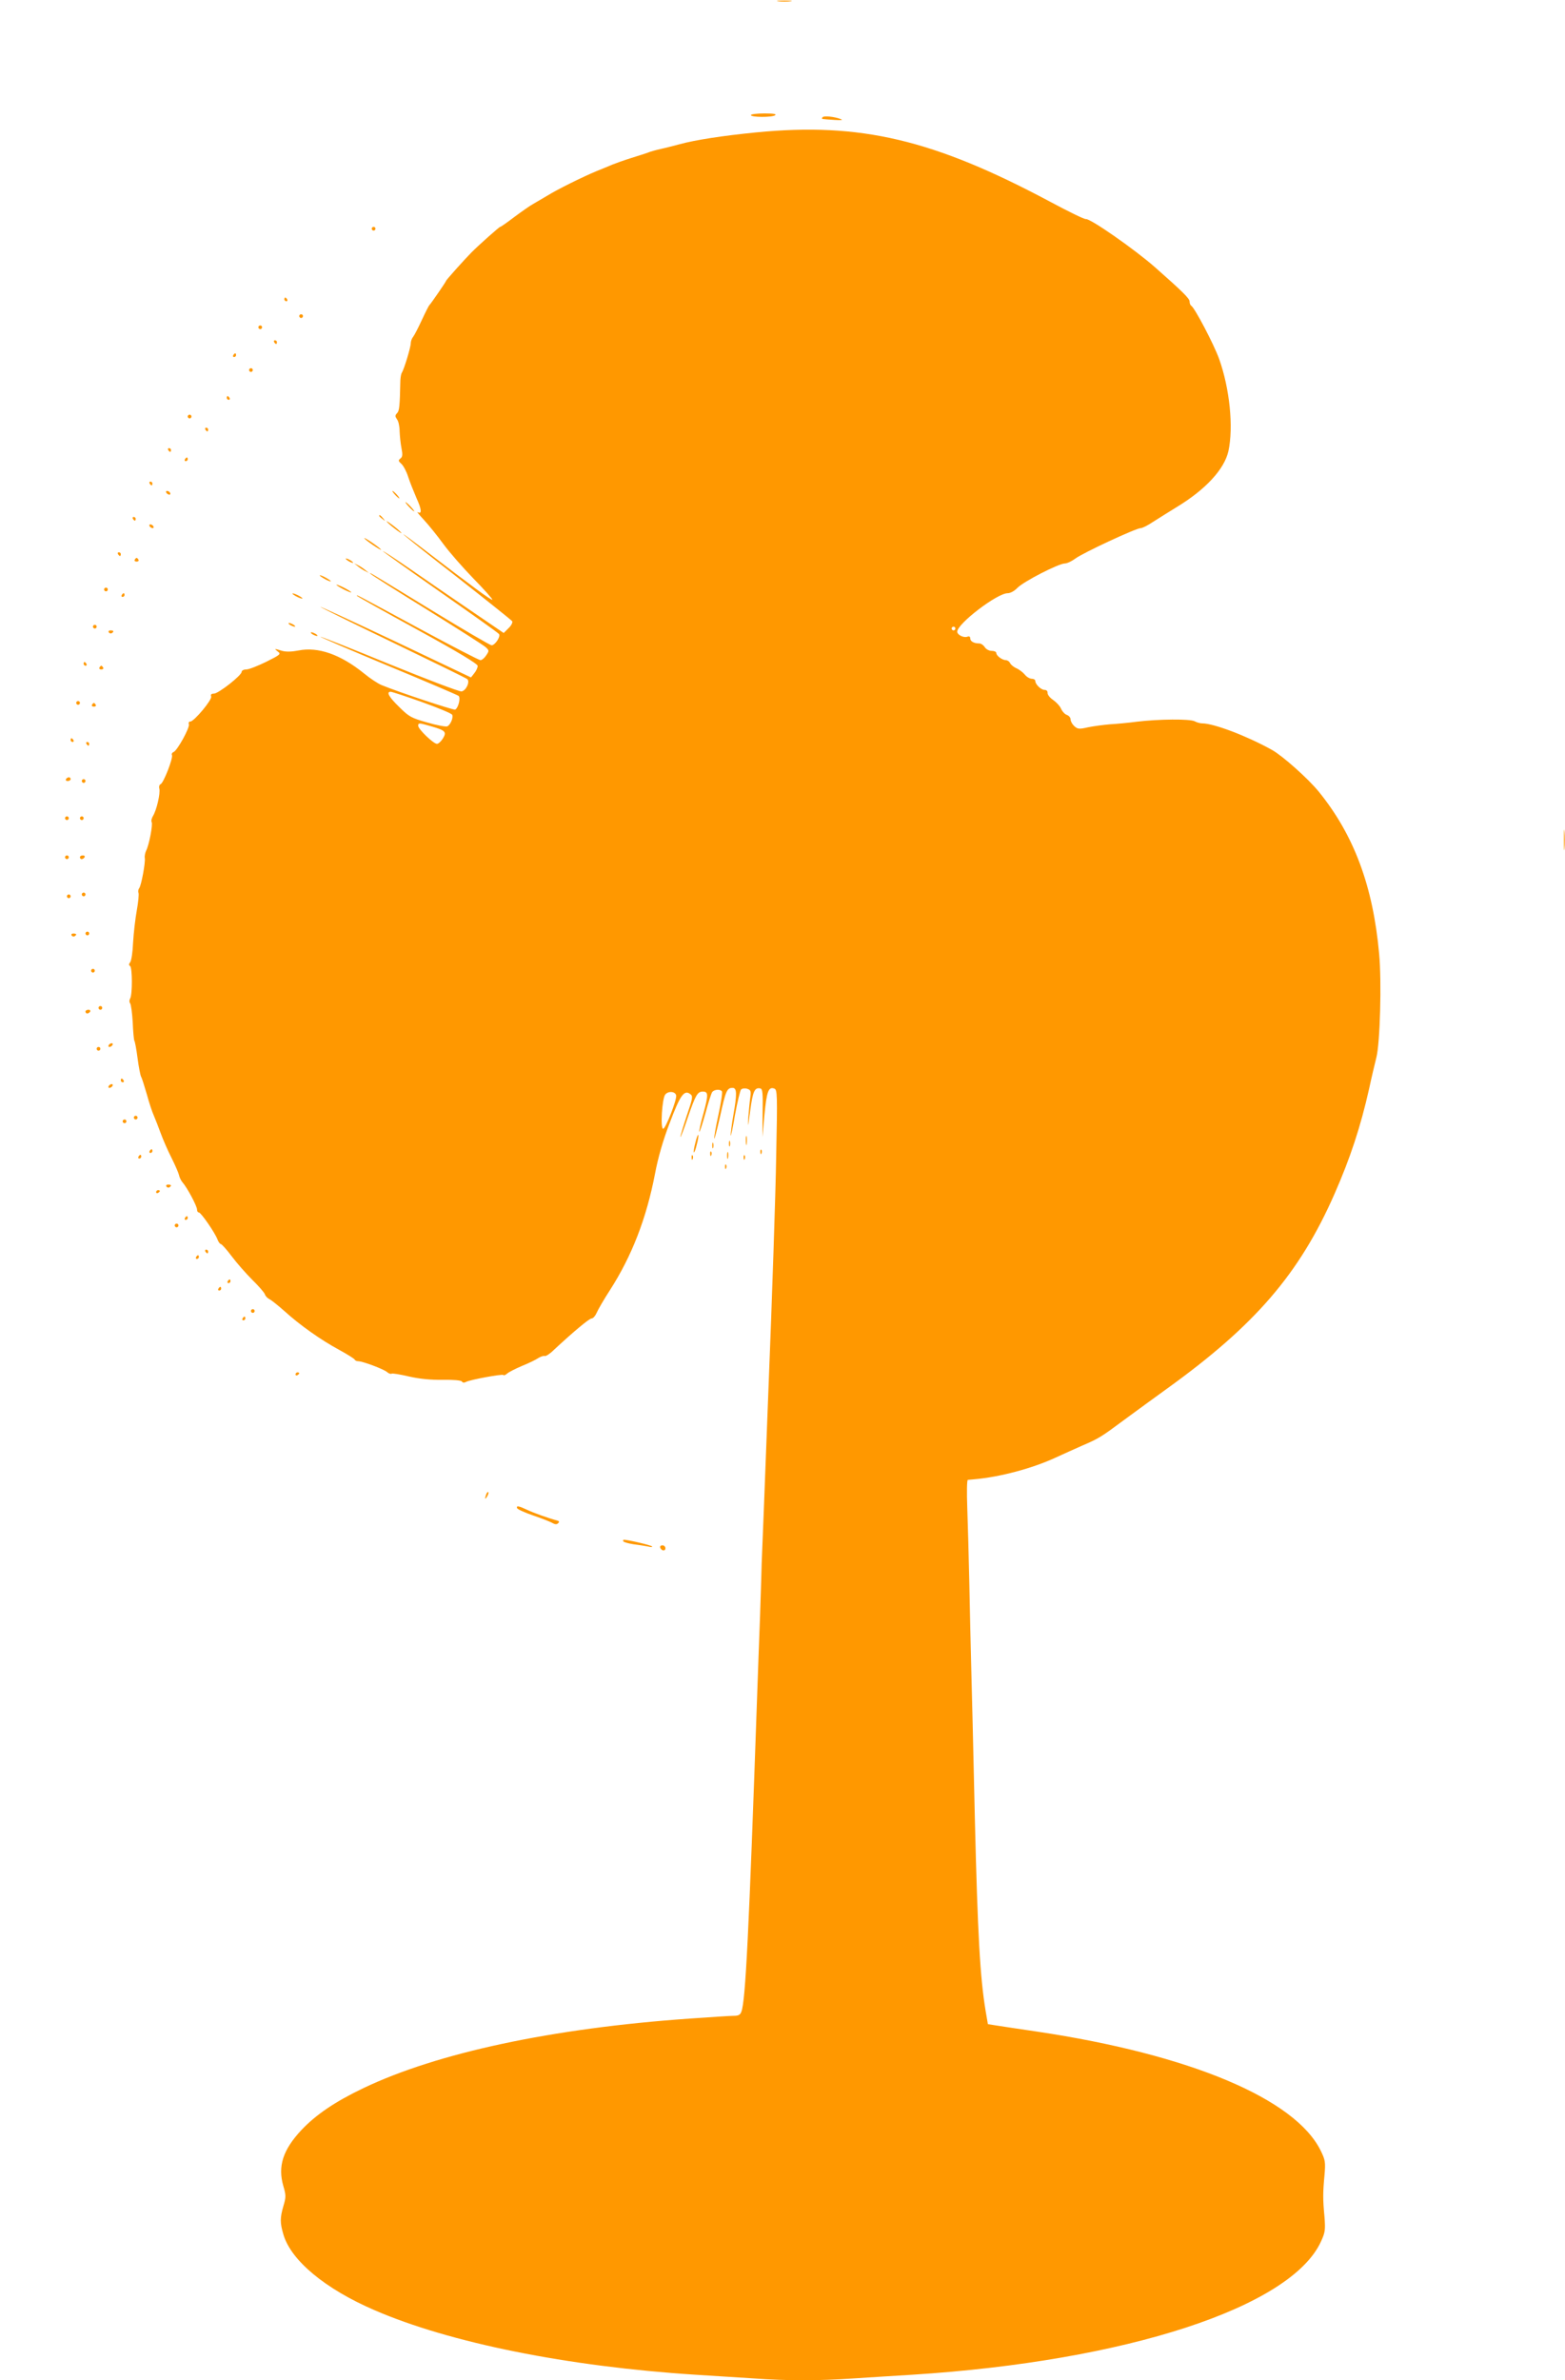 <?xml version="1.0" standalone="no"?>
<!DOCTYPE svg PUBLIC "-//W3C//DTD SVG 20010904//EN"
 "http://www.w3.org/TR/2001/REC-SVG-20010904/DTD/svg10.dtd">
<svg version="1.0" xmlns="http://www.w3.org/2000/svg"
 width="842pt" height="1280pt" viewBox="0 0 842 1280"
 preserveAspectRatio="xMidYMid meet">
<g transform="translate(0,1280) scale(0.1,-0.1)"
fill="#ff9800" stroke="none">
<path d="M4188 12793 c17 -2 47 -2 65 0 17 2 3 4 -33 4 -36 0 -50 -2 -32 -4z"/>
<path d="M4040 12181 c0 -12 111 -13 130 -1 10 7 -9 10 -57 10 -40 0 -73 -4
-73 -9z"/>
<path d="M4425 12169 c-4 -5 -3 -9 2 -9 4 -1 33 -3 63 -5 34 -2 47 -1 35 4
-35 14 -94 20 -100 10z"/>
<path d="M4068 12088 c-182 -18 -330 -41 -413 -64 -27 -7 -72 -19 -100 -25
-27 -6 -59 -15 -70 -20 -11 -4 -51 -17 -90 -29 -38 -12 -83 -28 -100 -35 -16
-7 -55 -23 -85 -35 -75 -31 -216 -101 -265 -132 -22 -13 -56 -33 -75 -44 -19
-10 -65 -43 -103 -71 -38 -29 -72 -53 -76 -53 -5 0 -113 -96 -154 -137 -33
-33 -137 -149 -137 -153 0 -5 -81 -122 -89 -130 -4 -3 -22 -39 -41 -80 -19
-41 -40 -82 -47 -91 -7 -8 -13 -24 -13 -35 0 -21 -36 -140 -48 -158 -4 -6 -7
-24 -8 -41 -3 -138 -5 -165 -18 -177 -11 -12 -11 -17 0 -33 8 -10 14 -39 14
-64 1 -25 5 -66 10 -91 7 -35 6 -47 -6 -56 -12 -9 -11 -14 6 -29 10 -9 27 -40
36 -69 9 -28 30 -80 45 -115 28 -61 30 -88 6 -75 -7 4 9 -15 34 -42 25 -27 72
-85 104 -129 32 -44 106 -128 163 -187 58 -59 103 -110 101 -113 -5 -5 -116
77 -352 258 -70 54 -127 96 -127 94 0 -3 130 -107 290 -231 159 -125 292 -231
296 -237 3 -6 -5 -23 -20 -37 l-26 -26 -172 117 c-95 65 -242 165 -325 223
-84 58 -153 103 -153 100 0 -2 139 -101 309 -220 170 -119 313 -220 316 -226
9 -14 -22 -60 -40 -60 -8 0 -155 86 -327 191 -347 212 -337 206 -323 192 6 -6
143 -93 305 -193 162 -101 304 -191 314 -201 18 -17 18 -19 2 -43 -9 -14 -23
-26 -31 -26 -8 0 -151 74 -318 164 -367 198 -347 188 -347 182 0 -2 146 -84
325 -182 224 -123 325 -184 325 -195 0 -9 -8 -27 -18 -39 l-18 -23 -404 192
c-222 105 -405 189 -407 188 -1 -2 174 -88 390 -192 215 -104 396 -192 401
-197 16 -14 -7 -63 -31 -66 -12 -2 -187 65 -389 147 -202 83 -369 149 -371
147 -2 -1 162 -72 364 -156 203 -84 373 -157 380 -162 12 -10 0 -63 -18 -74
-8 -4 -302 93 -396 132 -18 7 -61 35 -95 63 -126 102 -247 144 -352 123 -36
-7 -66 -8 -88 -2 -43 13 -45 13 -23 -4 18 -13 13 -17 -63 -55 -45 -22 -93 -41
-107 -41 -14 0 -25 -6 -25 -13 0 -19 -125 -117 -149 -117 -14 0 -19 -5 -15
-15 7 -17 -92 -135 -112 -135 -7 0 -11 -6 -8 -14 7 -17 -62 -142 -82 -150 -8
-3 -12 -11 -9 -16 8 -14 -45 -151 -61 -157 -6 -2 -10 -13 -7 -23 7 -25 -15
-118 -34 -148 -7 -12 -11 -27 -7 -33 7 -13 -14 -124 -30 -154 -5 -11 -9 -29
-7 -39 4 -25 -19 -148 -30 -162 -5 -6 -7 -18 -4 -25 3 -8 -1 -50 -9 -94 -8
-44 -17 -122 -20 -173 -2 -51 -9 -99 -16 -107 -7 -9 -8 -15 0 -20 12 -8 13
-154 0 -175 -5 -9 -5 -19 0 -25 5 -7 11 -52 14 -102 2 -50 6 -95 9 -100 3 -4
11 -46 17 -93 6 -47 15 -92 19 -100 5 -8 18 -51 31 -95 12 -44 29 -96 38 -115
8 -19 25 -62 37 -95 12 -33 38 -93 58 -132 20 -40 38 -82 40 -92 2 -11 10 -28
18 -38 26 -29 79 -129 79 -147 0 -9 4 -16 10 -16 11 0 86 -108 100 -145 5 -14
14 -25 18 -25 5 0 31 -29 58 -65 27 -36 77 -93 111 -127 35 -34 65 -69 68 -78
3 -10 14 -21 24 -26 11 -5 48 -35 83 -66 82 -74 193 -153 293 -207 44 -24 82
-48 83 -52 2 -5 11 -9 19 -9 24 0 136 -42 155 -58 9 -8 20 -12 25 -9 4 3 46
-4 93 -15 57 -13 117 -19 182 -18 59 1 99 -3 103 -9 4 -7 12 -8 23 -2 23 12
193 43 200 37 3 -4 12 0 21 8 9 8 45 26 80 41 35 14 74 33 87 42 13 8 28 13
35 11 6 -2 28 12 48 32 101 94 191 170 204 170 8 0 20 14 27 30 7 17 39 72 72
123 117 182 196 385 242 625 16 85 43 180 79 273 56 149 78 180 110 156 16
-11 15 -20 -18 -116 -19 -58 -35 -110 -34 -115 0 -6 18 40 39 103 42 123 53
141 81 141 30 0 31 -16 4 -116 -15 -52 -25 -98 -22 -100 2 -2 16 42 32 98 15
57 32 109 37 116 12 14 44 16 52 3 4 -5 -5 -62 -19 -127 -14 -64 -24 -121 -22
-127 1 -5 15 49 31 119 30 137 37 154 67 154 24 0 25 -32 4 -150 -8 -47 -14
-94 -14 -105 1 -11 11 38 23 108 13 70 28 133 33 138 6 6 21 8 33 4 19 -6 21
-12 17 -44 -3 -20 -8 -70 -11 -111 -4 -60 -2 -53 10 35 14 107 24 128 54 122
13 -2 15 -24 13 -132 l-1 -130 11 122 c12 124 22 151 53 139 16 -6 17 -31 10
-364 -3 -196 -22 -764 -42 -1262 -19 -498 -35 -914 -36 -925 0 -11 -4 -141 -9
-290 -6 -148 -12 -333 -15 -410 -45 -1293 -63 -1654 -85 -1712 -6 -18 -16 -23
-41 -23 -18 0 -125 -7 -238 -15 -741 -52 -1357 -184 -1755 -374 -151 -72 -256
-143 -334 -226 -99 -106 -127 -194 -97 -299 15 -51 15 -61 1 -108 -19 -65 -19
-91 0 -155 41 -139 225 -292 490 -406 406 -176 1040 -303 1725 -347 96 -6 239
-15 316 -20 181 -13 344 -13 536 0 84 5 227 15 318 20 1148 73 2035 362 2197
716 23 50 24 63 19 132 -9 96 -9 128 0 225 6 70 4 82 -20 131 -137 280 -704
518 -1526 641 -96 14 -195 29 -220 33 l-45 7 -12 70 c-30 180 -43 411 -58
1030 -8 358 -17 733 -20 835 -3 102 -7 300 -10 440 -3 140 -8 321 -11 403 -3
81 -2 148 3 149 4 0 19 2 33 3 140 12 315 59 440 117 36 17 100 45 142 64 91
39 103 47 231 142 54 40 156 114 225 164 475 342 713 618 902 1048 84 191 140
360 186 565 13 61 31 136 39 168 20 77 29 408 15 558 -33 364 -135 638 -325
872 -56 69 -194 192 -251 224 -135 75 -313 143 -376 143 -11 0 -29 5 -40 11
-25 14 -196 12 -312 -2 -44 -6 -110 -12 -145 -14 -35 -3 -88 -10 -117 -16 -48
-11 -56 -10 -74 6 -11 10 -20 26 -20 36 0 10 -9 20 -19 24 -11 3 -25 18 -32
33 -6 15 -26 36 -43 48 -17 11 -30 28 -30 37 1 10 -5 17 -16 17 -19 0 -50 30
-50 48 0 7 -9 12 -19 12 -11 0 -28 10 -38 23 -10 12 -31 28 -46 34 -15 7 -30
20 -33 28 -4 8 -14 15 -23 15 -20 1 -51 24 -51 39 0 6 -11 11 -25 11 -14 0
-30 9 -37 20 -7 11 -20 20 -30 20 -28 0 -48 11 -48 27 0 10 -6 13 -16 9 -19
-7 -54 10 -54 27 0 43 215 207 271 207 15 0 37 12 53 29 33 34 222 131 255
131 12 0 37 12 56 26 39 30 327 164 352 164 9 0 39 15 67 34 28 18 86 54 128
80 155 94 255 203 277 300 28 130 7 336 -50 496 -29 80 -131 274 -150 286 -5
3 -9 13 -9 23 0 16 -40 55 -185 183 -110 97 -350 264 -373 260 -7 -2 -93 40
-190 92 -629 336 -1023 429 -1584 374z m1072 -2668 c0 -5 -4 -10 -10 -10 -5 0
-10 5 -10 10 0 6 5 10 10 10 6 0 10 -4 10 -10z m-2868 -396 c86 -31 159 -61
161 -68 7 -17 -11 -56 -27 -62 -8 -3 -57 6 -108 21 -85 24 -98 31 -150 83 -56
54 -71 82 -46 82 7 0 83 -25 170 -56z m49 -130 c76 -22 83 -30 62 -65 -10 -16
-24 -29 -32 -29 -19 0 -101 79 -101 97 0 17 5 16 71 -3z m1317 -1985 c4 -23
-57 -179 -70 -179 -16 0 -6 163 11 184 17 21 55 17 59 -5z"/>
<path d="M2000 11570 c0 -5 5 -10 10 -10 6 0 10 5 10 10 0 6 -4 10 -10 10 -5
0 -10 -4 -10 -10z"/>
<path d="M1530 11190 c0 -5 5 -10 11 -10 5 0 7 5 4 10 -3 6 -8 10 -11 10 -2 0
-4 -4 -4 -10z"/>
<path d="M1610 11100 c0 -5 5 -10 10 -10 6 0 10 5 10 10 0 6 -4 10 -10 10 -5
0 -10 -4 -10 -10z"/>
<path d="M1390 11040 c0 -5 5 -10 10 -10 6 0 10 5 10 10 0 6 -4 10 -10 10 -5
0 -10 -4 -10 -10z"/>
<path d="M1475 10960 c3 -5 8 -10 11 -10 2 0 4 5 4 10 0 6 -5 10 -11 10 -5 0
-7 -4 -4 -10z"/>
<path d="M1255 10890 c-3 -5 -1 -10 4 -10 6 0 11 5 11 10 0 6 -2 10 -4 10 -3
0 -8 -4 -11 -10z"/>
<path d="M1340 10810 c0 -5 5 -10 10 -10 6 0 10 5 10 10 0 6 -4 10 -10 10 -5
0 -10 -4 -10 -10z"/>
<path d="M1220 10660 c0 -5 5 -10 11 -10 5 0 7 5 4 10 -3 6 -8 10 -11 10 -2 0
-4 -4 -4 -10z"/>
<path d="M1010 10560 c0 -5 5 -10 10 -10 6 0 10 5 10 10 0 6 -4 10 -10 10 -5
0 -10 -4 -10 -10z"/>
<path d="M1105 10490 c3 -5 8 -10 11 -10 2 0 4 5 4 10 0 6 -5 10 -11 10 -5 0
-7 -4 -4 -10z"/>
<path d="M905 10380 c3 -5 8 -10 11 -10 2 0 4 5 4 10 0 6 -5 10 -11 10 -5 0
-7 -4 -4 -10z"/>
<path d="M995 10330 c-3 -5 -1 -10 4 -10 6 0 11 5 11 10 0 6 -2 10 -4 10 -3 0
-8 -4 -11 -10z"/>
<path d="M805 10200 c3 -5 8 -10 11 -10 2 0 4 5 4 10 0 6 -5 10 -11 10 -5 0
-7 -4 -4 -10z"/>
<path d="M895 10150 c3 -5 11 -10 16 -10 6 0 7 5 4 10 -3 6 -11 10 -16 10 -6
0 -7 -4 -4 -10z"/>
<path d="M2125 10140 c10 -11 20 -20 23 -20 3 0 -3 9 -13 20 -10 11 -20 20
-23 20 -3 0 3 -9 13 -20z"/>
<path d="M2200 10075 c13 -14 26 -25 28 -25 3 0 -5 11 -18 25 -13 14 -26 25
-28 25 -3 0 5 -11 18 -25z"/>
<path d="M2040 10026 c0 -2 8 -10 18 -17 15 -13 16 -12 3 4 -13 16 -21 21 -21
13z"/>
<path d="M715 10010 c3 -5 8 -10 11 -10 2 0 4 5 4 10 0 6 -5 10 -11 10 -5 0
-7 -4 -4 -10z"/>
<path d="M2080 9997 c0 -3 18 -20 40 -37 22 -17 40 -29 40 -27 0 3 -18 20 -40
37 -22 17 -40 29 -40 27z"/>
<path d="M805 9970 c3 -5 11 -10 16 -10 6 0 7 5 4 10 -3 6 -11 10 -16 10 -6 0
-7 -4 -4 -10z"/>
<path d="M1960 9906 c0 -3 20 -19 45 -36 25 -17 45 -29 45 -26 0 3 -20 19 -45
36 -25 17 -45 29 -45 26z"/>
<path d="M635 9820 c3 -5 8 -10 11 -10 2 0 4 5 4 10 0 6 -5 10 -11 10 -5 0 -7
-4 -4 -10z"/>
<path d="M725 9790 c-3 -5 1 -10 10 -10 9 0 13 5 10 10 -3 6 -8 10 -10 10 -2
0 -7 -4 -10 -10z"/>
<path d="M1860 9796 c0 -3 9 -10 20 -16 11 -6 20 -8 20 -6 0 3 -9 10 -20 16
-11 6 -20 8 -20 6z"/>
<path d="M1925 9755 c11 -9 29 -21 40 -26 l20 -10 -20 16 c-11 9 -29 21 -40
26 l-20 10 20 -16z"/>
<path d="M1720 9706 c0 -3 14 -12 30 -21 17 -9 30 -13 30 -11 0 3 -13 12 -30
21 -16 9 -30 13 -30 11z"/>
<path d="M1810 9655 c0 -2 18 -14 40 -25 22 -11 40 -18 40 -15 0 2 -18 14 -40
25 -22 11 -40 18 -40 15z"/>
<path d="M560 9630 c0 -5 5 -10 10 -10 6 0 10 5 10 10 0 6 -4 10 -10 10 -5 0
-10 -4 -10 -10z"/>
<path d="M655 9600 c-3 -5 -1 -10 4 -10 6 0 11 5 11 10 0 6 -2 10 -4 10 -3 0
-8 -4 -11 -10z"/>
<path d="M1590 9595 c14 -8 30 -14 35 -14 6 0 -1 6 -15 14 -14 8 -29 14 -35
14 -5 0 1 -6 15 -14z"/>
<path d="M1560 9440 c8 -5 20 -10 25 -10 6 0 3 5 -5 10 -8 5 -19 10 -25 10 -5
0 -3 -5 5 -10z"/>
<path d="M500 9430 c0 -5 5 -10 10 -10 6 0 10 5 10 10 0 6 -4 10 -10 10 -5 0
-10 -4 -10 -10z"/>
<path d="M585 9400 c4 -6 11 -8 16 -5 14 9 11 15 -7 15 -8 0 -12 -5 -9 -10z"/>
<path d="M1680 9390 c8 -5 20 -10 25 -10 6 0 3 5 -5 10 -8 5 -19 10 -25 10 -5
0 -3 -5 5 -10z"/>
<path d="M450 9230 c0 -5 5 -10 11 -10 5 0 7 5 4 10 -3 6 -8 10 -11 10 -2 0
-4 -4 -4 -10z"/>
<path d="M535 9210 c-3 -5 1 -10 10 -10 9 0 13 5 10 10 -3 6 -8 10 -10 10 -2
0 -7 -4 -10 -10z"/>
<path d="M410 9020 c0 -5 5 -10 10 -10 6 0 10 5 10 10 0 6 -4 10 -10 10 -5 0
-10 -4 -10 -10z"/>
<path d="M495 9010 c-3 -5 1 -10 10 -10 9 0 13 5 10 10 -3 6 -8 10 -10 10 -2
0 -7 -4 -10 -10z"/>
<path d="M380 8820 c0 -5 5 -10 11 -10 5 0 7 5 4 10 -3 6 -8 10 -11 10 -2 0
-4 -4 -4 -10z"/>
<path d="M465 8800 c3 -5 8 -10 11 -10 2 0 4 5 4 10 0 6 -5 10 -11 10 -5 0 -7
-4 -4 -10z"/>
<path d="M355 8610 c-3 -5 1 -10 9 -10 9 0 16 5 16 10 0 6 -4 10 -9 10 -6 0
-13 -4 -16 -10z"/>
<path d="M440 8600 c0 -5 5 -10 10 -10 6 0 10 5 10 10 0 6 -4 10 -10 10 -5 0
-10 -4 -10 -10z"/>
<path d="M350 8400 c0 -5 5 -10 10 -10 6 0 10 5 10 10 0 6 -4 10 -10 10 -5 0
-10 -4 -10 -10z"/>
<path d="M430 8400 c0 -5 5 -10 10 -10 6 0 10 5 10 10 0 6 -4 10 -10 10 -5 0
-10 -4 -10 -10z"/>
<path d="M8414 8285 c0 -49 1 -71 3 -48 2 23 2 64 0 90 -2 26 -3 8 -3 -42z"/>
<path d="M350 8190 c0 -5 5 -10 10 -10 6 0 10 5 10 10 0 6 -4 10 -10 10 -5 0
-10 -4 -10 -10z"/>
<path d="M430 8190 c0 -5 4 -10 9 -10 6 0 13 5 16 10 3 6 -1 10 -9 10 -9 0
-16 -4 -16 -10z"/>
<path d="M440 7990 c0 -5 5 -10 10 -10 6 0 10 5 10 10 0 6 -4 10 -10 10 -5 0
-10 -4 -10 -10z"/>
<path d="M360 7980 c0 -5 5 -10 10 -10 6 0 10 5 10 10 0 6 -4 10 -10 10 -5 0
-10 -4 -10 -10z"/>
<path d="M460 7780 c0 -5 5 -10 10 -10 6 0 10 5 10 10 0 6 -4 10 -10 10 -5 0
-10 -4 -10 -10z"/>
<path d="M385 7770 c4 -6 11 -8 16 -5 14 9 11 15 -7 15 -8 0 -12 -5 -9 -10z"/>
<path d="M490 7580 c0 -5 5 -10 10 -10 6 0 10 5 10 10 0 6 -4 10 -10 10 -5 0
-10 -4 -10 -10z"/>
<path d="M530 7380 c0 -5 5 -10 10 -10 6 0 10 5 10 10 0 6 -4 10 -10 10 -5 0
-10 -4 -10 -10z"/>
<path d="M460 7360 c0 -5 4 -10 9 -10 6 0 13 5 16 10 3 6 -1 10 -9 10 -9 0
-16 -4 -16 -10z"/>
<path d="M585 7180 c-3 -5 -2 -10 4 -10 5 0 13 5 16 10 3 6 2 10 -4 10 -5 0
-13 -4 -16 -10z"/>
<path d="M520 7160 c0 -5 5 -10 10 -10 6 0 10 5 10 10 0 6 -4 10 -10 10 -5 0
-10 -4 -10 -10z"/>
<path d="M650 6990 c0 -5 5 -10 11 -10 5 0 7 5 4 10 -3 6 -8 10 -11 10 -2 0
-4 -4 -4 -10z"/>
<path d="M585 6960 c-3 -5 -2 -10 4 -10 5 0 13 5 16 10 3 6 2 10 -4 10 -5 0
-13 -4 -16 -10z"/>
<path d="M720 6790 c0 -5 5 -10 10 -10 6 0 10 5 10 10 0 6 -4 10 -10 10 -5 0
-10 -4 -10 -10z"/>
<path d="M660 6770 c0 -5 5 -10 10 -10 6 0 10 5 10 10 0 6 -4 10 -10 10 -5 0
-10 -4 -10 -10z"/>
<path d="M3741 6654 c-7 -25 -10 -48 -8 -51 3 -2 10 17 16 43 7 25 10 48 8 51
-3 2 -10 -17 -16 -43z"/>
<path d="M4013 6665 c0 -22 2 -30 4 -17 2 12 2 30 0 40 -3 9 -5 -1 -4 -23z"/>
<path d="M3922 6650 c0 -14 2 -19 5 -12 2 6 2 18 0 25 -3 6 -5 1 -5 -13z"/>
<path d="M3832 6640 c0 -14 2 -19 5 -12 2 6 2 18 0 25 -3 6 -5 1 -5 -13z"/>
<path d="M805 6610 c-3 -5 -1 -10 4 -10 6 0 11 5 11 10 0 6 -2 10 -4 10 -3 0
-8 -4 -11 -10z"/>
<path d="M4091 6604 c0 -11 3 -14 6 -6 3 7 2 16 -1 19 -3 4 -6 -2 -5 -13z"/>
<path d="M3821 6594 c0 -11 3 -14 6 -6 3 7 2 16 -1 19 -3 4 -6 -2 -5 -13z"/>
<path d="M3912 6585 c0 -16 2 -22 5 -12 2 9 2 23 0 30 -3 6 -5 -1 -5 -18z"/>
<path d="M745 6580 c-3 -5 -1 -10 4 -10 6 0 11 5 11 10 0 6 -2 10 -4 10 -3 0
-8 -4 -11 -10z"/>
<path d="M3721 6574 c0 -11 3 -14 6 -6 3 7 2 16 -1 19 -3 4 -6 -2 -5 -13z"/>
<path d="M4001 6574 c0 -11 3 -14 6 -6 3 7 2 16 -1 19 -3 4 -6 -2 -5 -13z"/>
<path d="M3901 6524 c0 -11 3 -14 6 -6 3 7 2 16 -1 19 -3 4 -6 -2 -5 -13z"/>
<path d="M895 6420 c4 -6 11 -8 16 -5 14 9 11 15 -7 15 -8 0 -12 -5 -9 -10z"/>
<path d="M840 6389 c0 -5 5 -7 10 -4 6 3 10 8 10 11 0 2 -4 4 -10 4 -5 0 -10
-5 -10 -11z"/>
<path d="M995 6250 c-3 -5 -1 -10 4 -10 6 0 11 5 11 10 0 6 -2 10 -4 10 -3 0
-8 -4 -11 -10z"/>
<path d="M940 6210 c0 -5 5 -10 10 -10 6 0 10 5 10 10 0 6 -4 10 -10 10 -5 0
-10 -4 -10 -10z"/>
<path d="M1105 6070 c3 -5 8 -10 11 -10 2 0 4 5 4 10 0 6 -5 10 -11 10 -5 0
-7 -4 -4 -10z"/>
<path d="M1055 6040 c-3 -5 -1 -10 4 -10 6 0 11 5 11 10 0 6 -2 10 -4 10 -3 0
-8 -4 -11 -10z"/>
<path d="M1225 5910 c-3 -5 -1 -10 4 -10 6 0 11 5 11 10 0 6 -2 10 -4 10 -3 0
-8 -4 -11 -10z"/>
<path d="M1175 5870 c-3 -5 -1 -10 4 -10 6 0 11 5 11 10 0 6 -2 10 -4 10 -3 0
-8 -4 -11 -10z"/>
<path d="M1350 5750 c0 -5 5 -10 10 -10 6 0 10 5 10 10 0 6 -4 10 -10 10 -5 0
-10 -4 -10 -10z"/>
<path d="M1305 5710 c-3 -5 -1 -10 4 -10 6 0 11 5 11 10 0 6 -2 10 -4 10 -3 0
-8 -4 -11 -10z"/>
<path d="M1590 5409 c0 -5 5 -7 10 -4 6 3 10 8 10 11 0 2 -4 4 -10 4 -5 0 -10
-5 -10 -11z"/>
<path d="M2616 4765 c-9 -26 -7 -32 5 -12 6 10 9 21 6 23 -2 3 -7 -2 -11 -11z"/>
<path d="M2782 4690 c2 -6 41 -24 88 -40 47 -16 93 -34 104 -41 13 -7 22 -7
29 0 7 7 6 11 -4 14 -46 12 -130 42 -163 58 -45 21 -59 24 -54 9z"/>
<path d="M3354 4511 c3 -4 27 -11 53 -15 26 -3 62 -9 78 -12 17 -4 27 -4 23 0
-5 7 -130 36 -151 36 -5 0 -6 -4 -3 -9z"/>
<path d="M3552 4478 c6 -18 28 -21 28 -4 0 9 -7 16 -16 16 -9 0 -14 -5 -12
-12z"/>
</g>
</svg>
